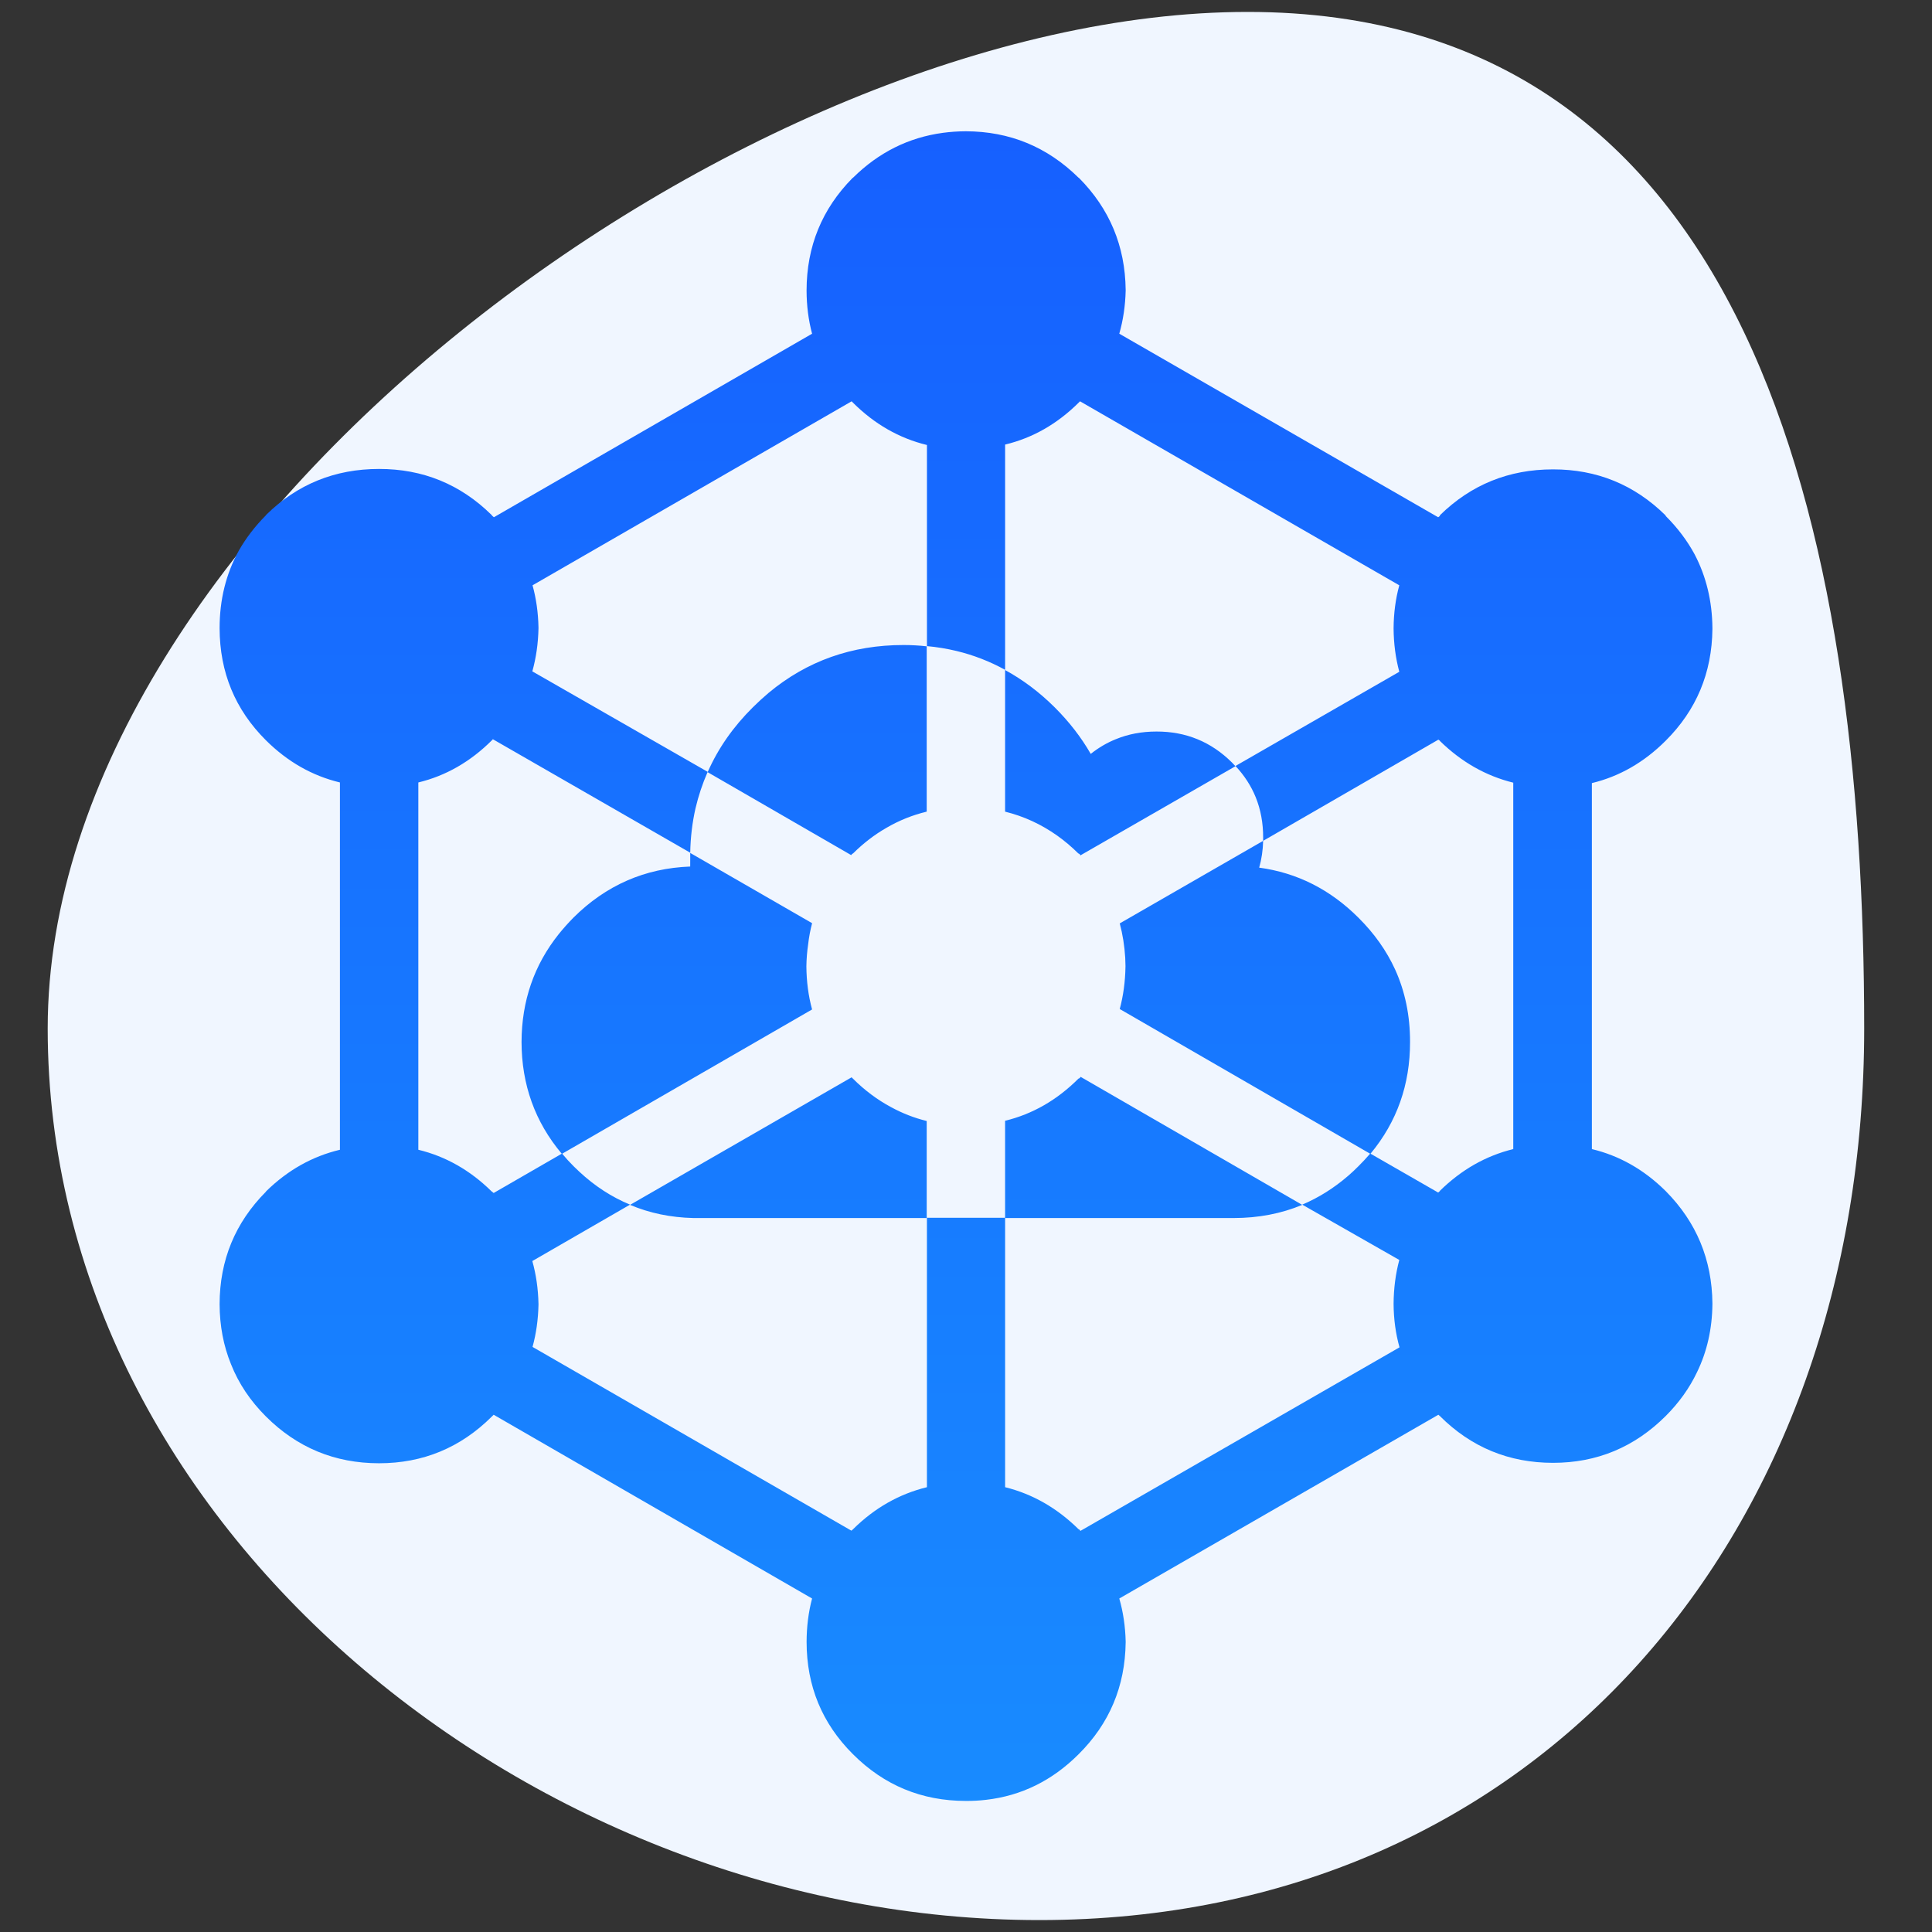 <svg xmlns="http://www.w3.org/2000/svg" width="81" height="81" viewBox="0 0 81 81" fill="none"><rect x="0" y="0" width="81" height="81" fill="#333333" stroke="none"/><path d="M78.157 43.12C78.157 64.15 64.602 80.5 43.572 80.5 22.542 80.5 2 64.15 2 43.12S31.275.5 52.306.5C73.336.5 78.157 22.09 78.157 43.12z" fill="#f0f6ff"/><path fill-rule="evenodd" clip-rule="evenodd" d="M35.704 45.167C35.723 45.186 35.742 45.204 35.759 45.222 36.249 45.71 36.777 46.105 37.343 46.409 37.819 46.671 38.322 46.868 38.853 46.999v4.068H29.508C29.44 51.068 29.373 51.068 29.306 51.067 29.297 51.067 29.287 51.067 29.278 51.067H29.075C28.12 51.045 27.233 50.861 26.415 50.515l9.289-5.348zm6.435-17.075C42.882 28.496 43.576 29.017 44.22 29.657 44.828 30.264 45.332 30.915 45.73 31.608 46.056 31.348 46.405 31.143 46.779 30.992 47.301 30.777 47.869 30.67 48.483 30.67 49.719 30.666 50.775 31.099 51.65 31.968 51.7 32.018 51.75 32.07 51.797 32.124L45.298 35.861C45.286 35.841 45.274 35.823 45.261 35.806 45.241 35.797 45.222 35.788 45.206 35.778 44.923 35.498 44.628 35.249 44.322 35.032 43.651 34.557 42.924 34.222 42.139 34.029V28.092zm-21.516 2.945C19.72 31.937 18.692 32.526 17.539 32.805V48.204C18.686 48.482 19.708 49.062 20.605 49.944 20.616 49.954 20.628 49.963 20.642 49.971 20.659 49.986 20.677 50.001 20.697 50.017l2.854-1.647c-1.12-1.333-1.682-2.894-1.685-4.685C21.871 41.963 22.393 40.453 23.431 39.156 23.619 38.924 23.821 38.697 24.039 38.475c1.366-1.36 2.998-2.074 4.898-2.145C28.936 36.211 28.936 36.091 28.938 35.971 28.938 35.901 28.938 35.831 28.938 35.76l5.11 2.945C33.972 38.993 33.916 39.291 33.881 39.598 33.838 39.892 33.813 40.196 33.808 40.509 33.812 41.144 33.891 41.749 34.047 42.322L23.57 48.37C23.718 48.55 23.878 48.725 24.049 48.895 24.127 48.974 24.207 49.05 24.288 49.124 24.937 49.728 25.646 50.188 26.415 50.505l-4.097 2.365C22.477 53.439 22.563 54.038 22.576 54.666 22.576 54.678 22.576 54.69 22.576 54.703 22.563 55.323 22.48 55.912 22.327 56.47L35.695 64.174C35.716 64.156 35.738 64.137 35.76 64.119L35.769 64.109C36.67 63.22 37.702 62.634 38.862 62.351V51.057h3.277V46.989C43.289 46.71 44.315 46.121 45.215 45.222 45.229 45.214 45.245 45.208 45.261 45.203 45.275 45.184 45.291 45.166 45.307 45.148l9.29 5.367C53.717 50.882 52.76 51.066 51.724 51.067 51.715 51.067 51.706 51.067 51.697 51.067H42.14V62.351C43.289 62.636 44.314 63.222 45.215 64.109 45.226 64.116 45.238 64.122 45.252 64.128 45.268 64.144 45.283 64.162 45.298 64.183l13.377-7.695C58.513 55.911 58.431 55.303 58.427 54.665 58.431 54.022 58.51 53.408 58.666 52.824L54.597 50.505C55.288 50.212 55.932 49.807 56.53 49.29 56.673 49.166 56.815 49.034 56.953 48.894 57.124 48.725 57.287 48.549 57.442 48.369L46.946 42.304C47.096 41.746 47.176 41.153 47.186 40.527 47.186 40.515 47.186 40.503 47.186 40.49 47.183 40.378 47.18 40.268 47.176 40.159 47.146 39.656 47.069 39.174 46.946 38.714L52.958 35.253C52.948 35.645 52.893 36.019 52.792 36.376 54.38 36.592 55.768 37.291 56.953 38.475 57.617 39.134 58.13 39.858 58.491 40.647 58.91 41.57 59.119 42.583 59.117 43.684 59.119 45.474 58.567 47.036 57.46 48.369l2.836 1.629C60.321 49.976 60.346 49.954 60.369 49.934V49.925C61.27 49.04 62.295 48.457 63.444 48.176V32.814C62.295 32.53 61.27 31.947 60.369 31.065V31.056C60.348 31.041 60.327 31.025 60.305 31.01l-7.347 4.243C52.958 35.209 52.958 35.166 52.958 35.124 52.961 34.511 52.856 33.943 52.645 33.421 52.452 32.947 52.17 32.512 51.798 32.114l6.868-3.949C58.511 27.588 58.431 26.98 58.427 26.343 58.431 25.711 58.51 25.11 58.666 24.539L45.28 16.825C45.261 16.844 45.242 16.863 45.224 16.881 44.321 17.777 43.293 18.363 42.14 18.639v9.444C41.495 27.728 40.814 27.464 40.096 27.291 39.696 27.195 39.284 27.128 38.863 27.088V18.657C37.699 18.374 36.664 17.782 35.76 16.881 35.742 16.863 35.724 16.844 35.705 16.825L22.327 24.539C22.481 25.097 22.564 25.686 22.576 26.306 22.576 26.318 22.576 26.33 22.576 26.343 22.564 26.975 22.477 27.576 22.318 28.147l7.356 4.215C30.106 31.379 30.735 30.477 31.562 29.656 31.778 29.442 31.999 29.239 32.224 29.049c1.609-1.339 3.496-2.008 5.662-2.006C38.215 27.043 38.538 27.062 38.853 27.097v6.931C38.253 34.173 37.689 34.4 37.159 34.71 36.665 34.993 36.201 35.349 35.769 35.777 35.755 35.787 35.74 35.797 35.723 35.805 35.712 35.82 35.7 35.835 35.686 35.851L29.665 32.372C29.451 32.86 29.282 33.366 29.159 33.891 29.024 34.486 28.95 35.105 28.938 35.75l-8.277-4.759C20.656 31.002 20.65 31.011 20.643 31.019 20.635 31.024 20.628 31.03 20.623 31.038zM35.75 7.456 35.768 7.447c1.072-1.058 2.327-1.684 3.765-1.878C39.844 5.527 40.164 5.505 40.492 5.504 42.329 5.508 43.904 6.156 45.215 7.447L45.233 7.456c1.286 1.294 1.94 2.859 1.961 4.694C47.194 12.163 47.194 12.178 47.194 12.196 47.178 12.824 47.089 13.422 46.927 13.991l13.368 7.695C60.319 21.668 60.343 21.649 60.368 21.631V21.603c1.308-1.283 2.889-1.924 4.742-1.924C66.945 19.677 68.516 20.318 69.824 21.603L69.842 21.64C70.336 22.134 70.738 22.668 71.048 23.241 71.535 24.171 71.784 25.201 71.794 26.334 71.794 26.346 71.794 26.359 71.794 26.371 71.774 28.213 71.121 29.774 69.833 31.056 68.928 31.96 67.897 32.553 66.74 32.832V48.176C67.893 48.452 68.921 49.035 69.823 49.925L69.842 49.944C71.125 51.241 71.776 52.809 71.794 54.647 71.794 54.656 71.794 54.665 71.794 54.675 71.783 55.717 71.568 56.668 71.149 57.528 70.832 58.196 70.393 58.81 69.833 59.369 68.522 60.676 66.948 61.33 65.11 61.33 63.257 61.329 61.676 60.675 60.368 59.369 60.345 59.349 60.324 59.331 60.304 59.314L46.927 67.018C47.089 67.581 47.178 68.179 47.194 68.813 47.194 68.83 47.194 68.846 47.194 68.859 47.171 70.701 46.514 72.262 45.224 73.544 44.118 74.651 42.823 75.289 41.338 75.459 41.063 75.491 40.781 75.507 40.491 75.505 38.641 75.503 37.064 74.85 35.759 73.544 34.467 72.257 33.819 70.689 33.817 68.84 33.818 68.203 33.894 67.595 34.047 67.018L20.697 59.314C20.679 59.334 20.661 59.352 20.642 59.369 20.634 59.374 20.628 59.38 20.623 59.387c-1.313 1.308-2.891 1.961-4.732 1.961C14.038 61.347 12.457 60.693 11.15 59.387 10.492 58.731 10.004 58.001 9.686 57.197 9.37 56.425 9.21 55.584 9.207 54.675 9.211 52.832 9.859 51.262 11.15 49.962L11.159 49.944C12.061 49.06 13.092 48.48 14.252 48.204V32.805C13.088 32.525 12.054 31.936 11.15 31.038c-1.293-1.287-1.94-2.855-1.943-4.703C9.207 25.143 9.474 24.063 10.008 23.094 10.308 22.564 10.688 22.067 11.15 21.603L11.159 21.585c1.305-1.283 2.883-1.924 4.732-1.924C17.726 19.659 19.297 20.3 20.605 21.585 20.616 21.601 20.628 21.616 20.642 21.631 20.665 21.648 20.686 21.667 20.706 21.686l13.341-7.695C33.894 13.417 33.817 12.813 33.816 12.178 33.818 10.333 34.462 8.758 35.75 7.456z" fill="url(#paint0_linear_1006_6720)"/><defs><linearGradient id="paint0_linear_1006_6720" x1="40.501" y1="5.504" x2="40.501" y2="75.505" gradientUnits="userSpaceOnUse"><stop stop-color="#1660ff"/><stop offset="1" stop-color="#188bff"/></linearGradient></defs></svg>